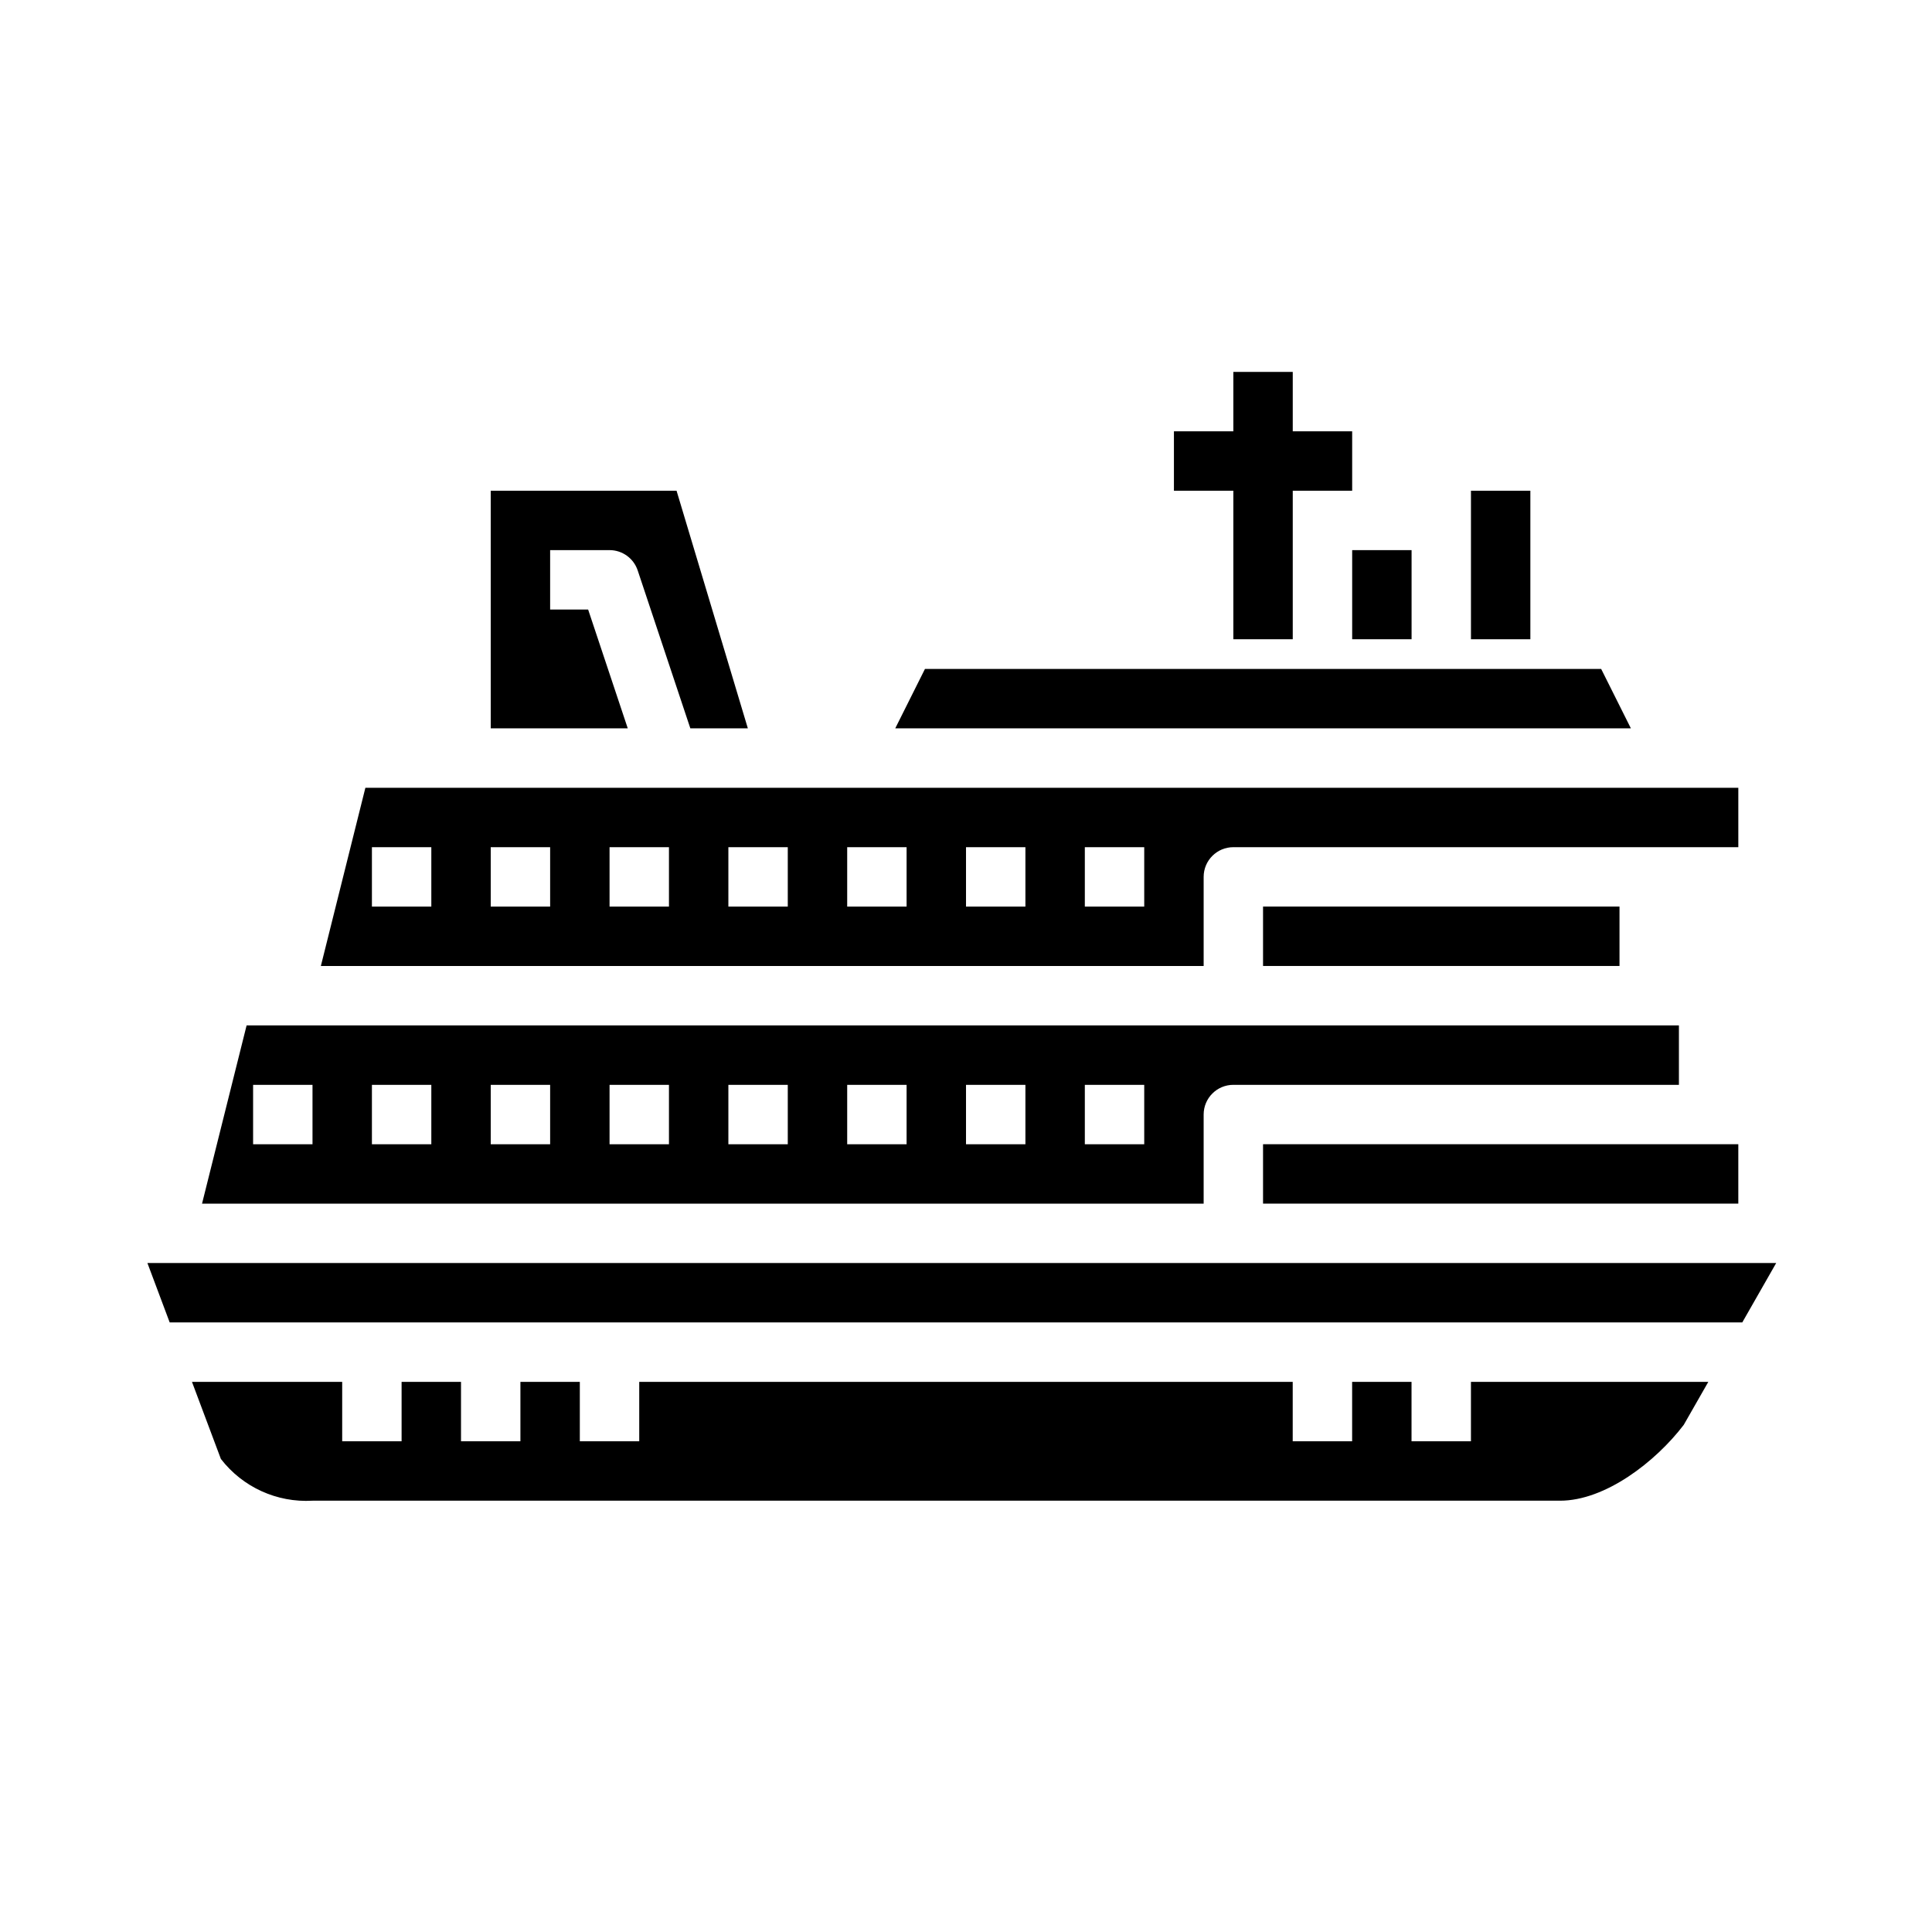 <?xml version="1.0" encoding="UTF-8"?>
<!-- Uploaded to: SVG Repo, www.svgrepo.com, Generator: SVG Repo Mixer Tools -->
<svg fill="#000000" width="800px" height="800px" version="1.1" viewBox="144 144 512 512" xmlns="http://www.w3.org/2000/svg">
 <g>
  <path d="m229.03 400h233.95v-23.617c0-4.348 3.523-7.871 7.871-7.871h133.82v-15.746h-363.84zm202.46-31.488h15.742v15.742h-15.742zm-31.488 0h15.742v15.742h-15.742zm-31.488 0h15.742v15.742h-15.742zm-31.488 0h15.742v15.742h-15.742zm-31.488 0h15.742v15.742h-15.742zm-31.488 0h15.742v15.742h-15.742zm-31.488 0h15.742v15.742h-15.742z"/>
  <path d="m478.72 384.25h94.465v15.742h-94.465z"/>
  <path d="m381.25 337.02h194.95l-7.875-15.746h-179.2z"/>
  <path d="m274.05 337.02h36.312l-10.5-31.488h-10.07v-15.746h15.746c3.387 0.004 6.391 2.172 7.461 5.387l13.949 41.848h15.242l-18.895-62.977h-49.246z"/>
  <path d="m226.81 541.7h330.62c12.012 0 25.332-10.336 32.777-20.09l6.512-11.398h-62.902v15.742h-15.746v-15.742h-15.742v15.742h-15.746v-15.742h-173.18v15.742h-15.742v-15.742h-15.746v15.742h-15.742v-15.742h-15.746v15.742h-15.742v-15.742h-39.809l7.66 20.422-0.004-0.004c5.766 7.477 14.855 11.621 24.277 11.07z"/>
  <path d="m478.72 447.23h125.95v15.742h-125.95z"/>
  <path d="m197.54 462.98h265.44v-23.617c0-4.348 3.523-7.871 7.871-7.871h118.08v-15.746h-379.58zm233.95-31.488h15.742v15.742h-15.742zm-31.488 0h15.742v15.742h-15.742zm-31.488 0h15.742v15.742h-15.742zm-31.488 0h15.742v15.742h-15.742zm-31.488 0h15.742v15.742h-15.742zm-31.488 0h15.742v15.742h-15.742zm-31.488 0h15.742v15.742h-15.742zm-31.488 0h15.742v15.742h-15.742z"/>
  <path d="m188.97 494.46h416.75l8.988-15.742h-431.64z"/>
  <path d="m470.85 242.56v15.742h-15.746v15.746h15.746v39.359h15.742v-39.359h15.746v-15.746h-15.746v-15.742z"/>
  <path d="m502.34 289.79h15.742v23.617h-15.742z"/>
  <path d="m533.82 274.05h15.742v39.359h-15.742z"/>
 </g>
</svg>